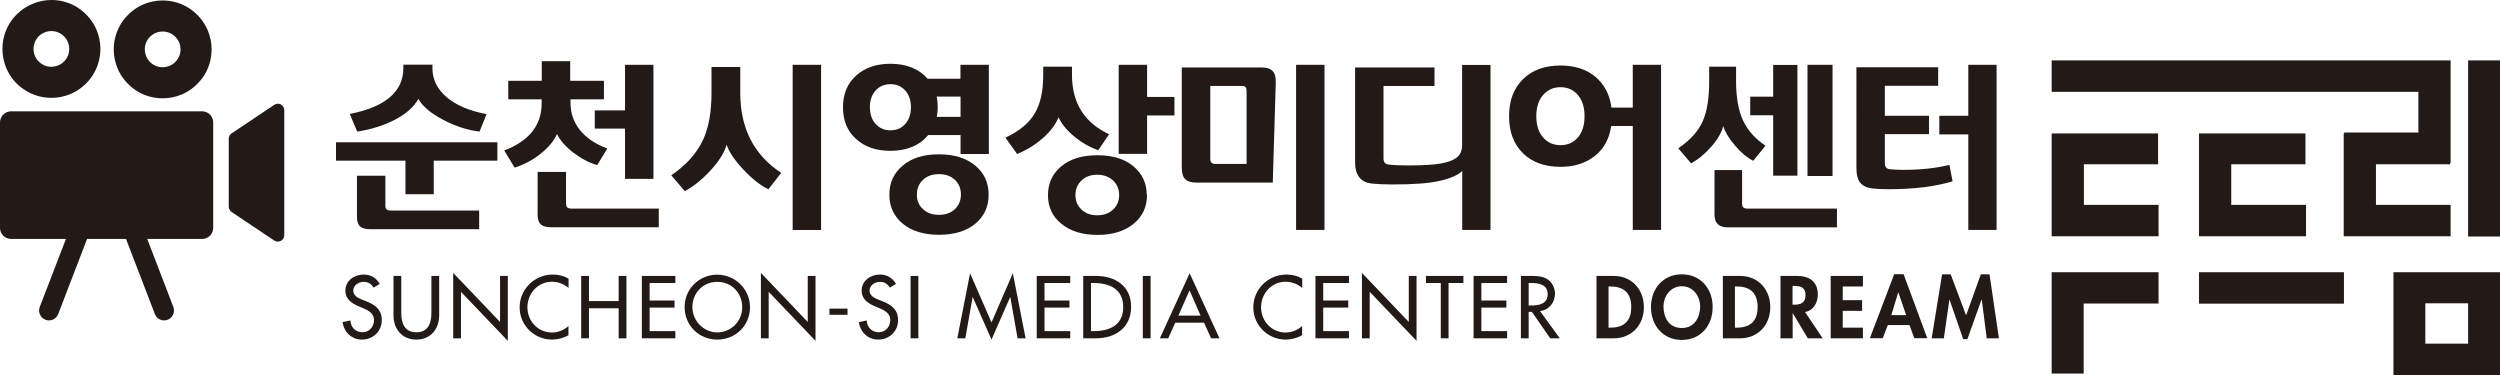 <?xml version="1.0" encoding="UTF-8"?>
<svg id="Layer_2" data-name="Layer 2" xmlns="http://www.w3.org/2000/svg" viewBox="0 0 215.63 32.35">
  <defs>
    <style>
      .cls-1 {
        fill: #231916;
        stroke-width: 0px;
      }
    </style>
  </defs>
  <g id="Isolation_Mode" data-name="Isolation Mode">
    <path class="cls-1" d="m17.45,9.6H.96c-.25,0-.5.1-.68.28-.18.18-.28.43-.28.68v9.09c0,.26.1.5.28.68.18.18.43.28.68.28h4.73l-2.26,5.86c-.17.44.05.94.49,1.11.44.17.93-.05,1.1-.49l2.49-6.48h3.36l2.49,6.48c.17.44.66.66,1.1.49.44-.17.66-.66.49-1.11l-2.25-5.86h4.73c.25,0,.5-.1.68-.28.18-.18.28-.42.28-.68v-9.09c0-.25-.1-.5-.28-.68-.18-.18-.43-.28-.68-.28m-15.35-1.88c.67.46,1.49.72,2.36.72.58,0,1.14-.12,1.64-.33.76-.32,1.4-.86,1.86-1.53.45-.67.72-1.49.72-2.36,0-.58-.12-1.14-.33-1.64-.32-.76-.86-1.4-1.53-1.86-.67-.46-1.49-.72-2.36-.72-.58,0-1.14.12-1.65.34-.76.32-1.4.85-1.86,1.52-.46.68-.72,1.49-.72,2.36,0,.58.12,1.14.33,1.65.32.76.85,1.4,1.53,1.85m.94-4.1c.12-.27.31-.52.56-.68.25-.16.54-.26.86-.26.22,0,.41.04.6.12.27.11.51.31.68.56.17.25.26.53.26.86,0,.22-.04.42-.12.6-.11.28-.31.51-.56.68-.25.16-.54.26-.86.26-.22,0-.42-.04-.6-.12-.28-.12-.51-.32-.68-.56-.17-.25-.26-.53-.26-.86,0-.21.05-.41.12-.6m8.66,4.14c.67.46,1.49.72,2.36.72.58,0,1.14-.12,1.64-.33.76-.32,1.4-.86,1.86-1.53.46-.67.72-1.49.72-2.36,0-.58-.12-1.14-.33-1.64-.32-.76-.86-1.4-1.53-1.86-.67-.45-1.49-.72-2.36-.72-.58,0-1.14.12-1.64.33-.76.32-1.4.86-1.86,1.53-.45.67-.72,1.49-.72,2.36,0,.58.12,1.14.33,1.64.32.76.86,1.4,1.53,1.86m.94-4.1c.11-.27.31-.51.56-.68.25-.17.53-.26.86-.26.22,0,.41.04.6.12.27.11.51.31.68.56.17.24.26.53.26.86,0,.22-.04.42-.12.6-.12.27-.31.51-.56.68-.25.16-.54.26-.86.26-.22,0-.42-.04-.6-.12-.28-.11-.51-.32-.68-.56-.16-.25-.26-.54-.26-.86,0-.21.04-.41.12-.6m11.62,5.35c-.18-.1-.39-.08-.57.03l-3.69,2.47c-.15.1-.24.27-.24.45v5.86c0,.18.09.35.24.46l3.69,2.47c.17.11.39.12.57.02.18-.09.29-.28.29-.48v-10.79c0-.2-.11-.39-.29-.49"/>
    <rect class="cls-1" x="189.67" y="23.48" width="12.5" height="2.71"/>
    <path class="cls-1" d="m206.44,23.48h9.2v8.87h-9.2v-8.87Zm6.44,2.68h-3.69v3.48h3.69v-3.48Z"/>
    <polygon class="cls-1" points="189.67 20.38 189.67 11.51 198.85 11.51 198.85 14.17 192.45 14.17 192.45 17.67 198.9 17.67 198.9 20.38 189.67 20.38"/>
    <polygon class="cls-1" points="176.96 20.38 176.96 11.51 186.14 11.51 186.14 14.17 179.74 14.17 179.74 17.67 186.18 17.67 186.18 20.38 176.96 20.38"/>
    <polygon class="cls-1" points="211.32 14.17 211.32 14.08 211.37 14.08 211.37 5.21 176.96 5.21 176.96 7.92 208.59 7.92 208.59 11.43 202.19 11.43 202.19 11.51 202.15 11.51 202.15 20.38 211.37 20.38 211.37 17.67 204.93 17.67 204.93 14.17 211.32 14.17"/>
    <polygon class="cls-1" points="179.72 26.18 179.72 32.22 176.96 32.22 176.96 26.18 176.96 23.48 186.18 23.48 186.18 26.18 179.72 26.18"/>
    <rect class="cls-1" x="212.88" y="5.21" width="2.76" height="15.19"/>
    <path class="cls-1" d="m32.23,24.82c-.2-.33-.46-.51-.86-.51-.43,0-.9.29-.9.76,0,.42.41.64.75.77l.38.15c.76.3,1.33.72,1.33,1.62,0,.98-.76,1.68-1.72,1.68-.87,0-1.55-.64-1.66-1.51l.68-.14c0,.59.46,1.02,1.04,1.02s.99-.49.99-1.05-.46-.83-.93-1.02l-.37-.16c-.61-.26-1.17-.61-1.17-1.36,0-.87.77-1.39,1.58-1.39.6,0,1.09.29,1.38.81l-.53.32Z"/>
    <path class="cls-1" d="m34.61,23.8v3.17c0,.88.26,1.69,1.3,1.69s1.3-.81,1.3-1.69v-3.17h.67v3.4c0,1.18-.74,2.09-1.97,2.09s-1.97-.91-1.97-2.09v-3.4h.67Z"/>
    <polygon class="cls-1" points="39.09 23.54 43.13 27.77 43.13 23.8 43.8 23.8 43.8 29.4 39.76 25.17 39.76 29.18 39.09 29.18 39.09 23.54"/>
    <path class="cls-1" d="m49.03,24.83c-.39-.34-.91-.53-1.42-.53-1.21,0-2.12,1.01-2.12,2.2s.91,2.18,2.11,2.18c.53,0,1.04-.2,1.43-.56v.79c-.41.24-.94.38-1.41.38-1.53,0-2.8-1.22-2.8-2.78s1.28-2.83,2.86-2.83c.47,0,.95.11,1.36.36v.78Z"/>
    <polygon class="cls-1" points="53.36 25.97 53.36 23.8 54.03 23.8 54.03 29.18 53.36 29.18 53.36 26.59 50.8 26.59 50.8 29.18 50.13 29.18 50.13 23.8 50.8 23.8 50.8 25.97 53.36 25.97"/>
    <polygon class="cls-1" points="55.36 23.8 58.25 23.8 58.25 24.41 56.03 24.41 56.03 25.92 58.18 25.92 58.18 26.53 56.03 26.53 56.03 28.56 58.25 28.56 58.25 29.18 55.36 29.18 55.36 23.8"/>
    <path class="cls-1" d="m64.69,26.49c0,1.6-1.26,2.8-2.82,2.8s-2.82-1.2-2.82-2.8,1.28-2.8,2.82-2.8,2.82,1.26,2.82,2.8m-.67,0c0-1.18-.88-2.18-2.15-2.18s-2.15.99-2.15,2.18.98,2.18,2.15,2.18,2.15-.95,2.15-2.18"/>
    <polygon class="cls-1" points="65.63 23.54 69.67 27.77 69.67 23.8 70.34 23.8 70.34 29.4 66.3 25.17 66.3 29.18 65.63 29.18 65.63 23.54"/>
    <rect class="cls-1" x="71.54" y="26.62" width="1.56" height=".53"/>
    <path class="cls-1" d="m76.76,24.82c-.2-.33-.46-.51-.86-.51-.43,0-.9.29-.9.76,0,.42.41.64.75.77l.38.15c.76.3,1.33.72,1.33,1.62,0,.98-.76,1.68-1.72,1.68-.87,0-1.55-.64-1.66-1.51l.68-.14c0,.59.46,1.02,1.04,1.02s.99-.49.99-1.05-.46-.83-.93-1.02l-.37-.16c-.61-.26-1.17-.61-1.17-1.36,0-.87.77-1.39,1.58-1.39.6,0,1.09.29,1.38.81l-.53.32Z"/>
    <rect class="cls-1" x="78.54" y="23.8" width=".67" height="5.38"/>
    <polygon class="cls-1" points="83.9 25.62 83.89 25.62 83.26 29.18 82.57 29.18 83.67 23.57 85.52 27.81 87.36 23.57 88.46 29.18 87.77 29.18 87.14 25.62 87.13 25.62 85.52 29.29 83.9 25.62"/>
    <polygon class="cls-1" points="89.42 23.8 92.31 23.8 92.31 24.41 90.09 24.41 90.09 25.92 92.24 25.92 92.24 26.53 90.09 26.53 90.09 28.56 92.31 28.56 92.31 29.18 89.42 29.18 89.42 23.8"/>
    <path class="cls-1" d="m93.43,23.8h1.11c1.65,0,3.02.87,3.02,2.66s-1.34,2.72-3.04,2.72h-1.09v-5.38Zm.67,4.76h.23c1.37,0,2.55-.51,2.55-2.07s-1.18-2.08-2.55-2.08h-.23v4.15Z"/>
    <rect class="cls-1" x="98.57" y="23.8" width=".67" height="5.38"/>
    <path class="cls-1" d="m101.37,27.83l-.61,1.35h-.72l2.57-5.61,2.57,5.61h-.72l-.61-1.35h-2.47Zm1.23-2.79l-.96,2.18h1.91l-.95-2.18Z"/>
    <path class="cls-1" d="m112.31,24.83c-.39-.34-.91-.53-1.42-.53-1.21,0-2.12,1.01-2.12,2.2s.91,2.18,2.11,2.18c.53,0,1.04-.2,1.43-.56v.79c-.41.24-.94.38-1.41.38-1.53,0-2.8-1.22-2.8-2.78s1.28-2.83,2.86-2.83c.47,0,.95.11,1.36.36v.78Z"/>
    <polygon class="cls-1" points="113.46 23.8 116.35 23.8 116.35 24.41 114.13 24.41 114.13 25.92 116.29 25.92 116.29 26.53 114.13 26.53 114.13 28.56 116.35 28.56 116.35 29.18 113.46 29.18 113.46 23.8"/>
    <polygon class="cls-1" points="117.47 23.54 121.51 27.77 121.51 23.8 122.18 23.8 122.18 29.4 118.14 25.17 118.14 29.18 117.47 29.18 117.47 23.54"/>
    <polygon class="cls-1" points="124.94 29.18 124.27 29.18 124.27 24.41 122.99 24.41 122.99 23.8 126.22 23.8 126.22 24.41 124.94 24.41 124.94 29.18"/>
    <polygon class="cls-1" points="127.1 23.8 129.99 23.8 129.99 24.41 127.77 24.41 127.77 25.92 129.93 25.92 129.93 26.53 127.77 26.53 127.77 28.56 129.99 28.56 129.99 29.18 127.1 29.18 127.1 23.8"/>
    <path class="cls-1" d="m134.52,29.18h-.81l-1.58-2.28h-.28v2.28h-.67v-5.38h.81c.48,0,.99,0,1.42.25.45.26.71.77.71,1.28,0,.77-.51,1.41-1.29,1.5l1.7,2.34Zm-2.67-2.83h.21c.68,0,1.43-.13,1.43-.98s-.8-.96-1.46-.96h-.18v1.95Z"/>
    <path class="cls-1" d="m137.69,23.8h1.5c1.55,0,2.6,1.16,2.6,2.7s-1.07,2.68-2.6,2.68h-1.49v-5.38Zm1.05,4.46h.17c1.29,0,1.79-.71,1.79-1.77,0-1.17-.6-1.78-1.79-1.78h-.17v3.55Z"/>
    <path class="cls-1" d="m145.06,29.32c-1.64,0-2.66-1.26-2.66-2.84s1.05-2.82,2.66-2.82,2.66,1.23,2.66,2.82-1.02,2.84-2.66,2.84m0-4.63c-.99,0-1.58.88-1.58,1.75s.41,1.85,1.58,1.85,1.58-1.02,1.58-1.85c0-.87-.58-1.75-1.58-1.75"/>
    <path class="cls-1" d="m148.59,23.8h1.5c1.55,0,2.6,1.16,2.6,2.7s-1.07,2.68-2.6,2.68h-1.49v-5.38Zm1.05,4.46h.17c1.29,0,1.79-.71,1.79-1.77,0-1.17-.6-1.78-1.79-1.78h-.17v3.55Z"/>
    <path class="cls-1" d="m157.2,29.18h-1.27l-1.3-2.17h-.01v2.17h-1.05v-5.38h1.42c1.06,0,1.8.47,1.8,1.62,0,.68-.38,1.37-1.1,1.49l1.52,2.27Zm-2.59-2.9h.14c.58,0,.98-.17.98-.83s-.42-.79-.98-.79h-.14v1.62Z"/>
    <polygon class="cls-1" points="158.94 24.71 158.94 25.89 160.61 25.89 160.61 26.81 158.94 26.81 158.94 28.26 160.68 28.26 160.68 29.18 157.9 29.18 157.9 23.8 160.68 23.8 160.68 24.71 158.94 24.71"/>
    <path class="cls-1" d="m162.83,28.04l-.44,1.13h-1.11l2.1-5.52h.81l2.04,5.52h-1.12l-.41-1.13h-1.87Zm.91-2.81h-.02l-.59,1.95h1.28l-.67-1.95Z"/>
    <polygon class="cls-1" points="170.93 25.84 170.91 25.84 169.69 29.25 169.33 29.25 168.15 25.84 168.14 25.84 167.66 29.18 166.61 29.18 167.51 23.66 168.25 23.66 169.58 27.2 170.85 23.66 171.6 23.66 172.41 29.18 171.36 29.18 170.93 25.84"/>
    <path class="cls-1" d="m42.91,13.86h-5.5v2.89h-2.44v-2.89h-5.99v-1.59h13.92v1.59Zm-.94-4.02l-.61,1.51c-1.06-.13-2.1-.47-3.12-1.01-1.06-.55-1.78-1.15-2.16-1.81-.36.67-1.01,1.26-1.97,1.77-.96.51-2.06.86-3.3,1.05l-.64-1.52c3.08-.61,4.62-1.93,4.62-3.95v-.3h2.51v.32c0,.95.4,1.77,1.21,2.47.81.7,1.96,1.19,3.47,1.48m-.64,9.92h-9.4c-.41,0-.7-.08-.88-.24-.18-.16-.27-.43-.27-.82v-3.55h2.45v2.62c0,.25.15.38.44.38h7.65v1.6Z"/>
    <path class="cls-1" d="m52.38,12.81l-.87,1.43c-.7-.2-1.38-.56-2.05-1.07s-1.14-1.05-1.42-1.61c-.26.6-.74,1.17-1.42,1.71-.68.54-1.43.93-2.23,1.19l-.9-1.48c2.15-.82,3.23-2.18,3.23-4.07v-.34h-2.88v-1.6h2.89v-1.69h2.45v1.69h2.91v1.6h-2.88v.34c0,.84.26,1.6.78,2.27.56.71,1.36,1.25,2.39,1.63m4.45,6.79h-9.31c-.41,0-.7-.08-.88-.25-.18-.17-.27-.44-.27-.83v-3.69h2.45v2.76c0,.26.14.4.43.4h7.57v1.61Zm-.47-4.17h-2.45v-4.34h-2.61v-1.57h2.61v-3.93h2.45v9.84Z"/>
    <path class="cls-1" d="m67.39,14.9l-1.11,1.42c-.65-.29-1.36-.85-2.13-1.66-.77-.81-1.26-1.54-1.48-2.18-.18.66-.63,1.39-1.35,2.18-.72.79-1.47,1.4-2.25,1.83l-1.17-1.37c1.29-.88,2.2-1.9,2.74-3.06.49-1.06.73-2.41.73-4.05v-2.23h2.48v2.23c0,3.06,1.18,5.36,3.53,6.9m3.44,4.93h-2.45V5.59h2.45v14.24Z"/>
    <path class="cls-1" d="m85.3,13.28h-2.45v-1.63h-2.79c-.75.9-1.84,1.36-3.26,1.36-1.22,0-2.21-.34-2.96-1.02-.76-.68-1.13-1.59-1.13-2.74s.38-2.05,1.13-2.73c.76-.68,1.74-1.02,2.96-1.02,1.38,0,2.45.43,3.21,1.29h2.83v-1.2h2.45v7.69Zm-6.73-4.04c0-.59-.17-1.07-.49-1.43-.33-.36-.75-.55-1.27-.55s-.96.18-1.29.55c-.33.37-.49.84-.49,1.43s.16,1.08.49,1.45c.33.36.76.55,1.29.55s.94-.18,1.27-.55c.33-.37.49-.85.49-1.45m6.7,7.56c0,1.03-.38,1.85-1.13,2.48-.78.65-1.83.97-3.15.97s-2.36-.32-3.13-.96c-.77-.64-1.15-1.47-1.15-2.5s.38-1.86,1.15-2.51c.77-.65,1.81-.97,3.13-.97s2.37.33,3.15.99c.75.63,1.13,1.46,1.13,2.48m-2.39,0c0-.52-.17-.94-.52-1.27-.35-.33-.8-.49-1.37-.49s-1.03.16-1.38.49c-.35.33-.53.76-.53,1.27s.17.94.53,1.26c.35.33.81.49,1.38.49s1.02-.16,1.37-.49c.35-.33.52-.75.52-1.26m-.03-6.7v-1.75h-2.06c.06.28.09.58.09.9s-.03.59-.08.85h2.04Z"/>
    <path class="cls-1" d="m95.66,11.58l-.93,1.37c-.71-.23-1.39-.62-2.04-1.15-.65-.53-1.11-1.09-1.39-1.68-.25.63-.71,1.23-1.36,1.8-.65.57-1.39,1.03-2.21,1.36l-1.01-1.4c1.2-.57,2.05-1.27,2.54-2.12.48-.81.72-1.9.72-3.28v-.73h2.48v.7c0,2.42,1.06,4.12,3.18,5.12m3.29,5.26c0,1.01-.38,1.83-1.13,2.45-.77.65-1.82.98-3.14.98s-2.37-.33-3.14-.98c-.75-.62-1.13-1.44-1.13-2.45s.38-1.84,1.14-2.48c.76-.64,1.8-.96,3.12-.96s2.36.32,3.12.96c.76.64,1.14,1.47,1.14,2.48m-2.38,0c0-.52-.18-.94-.53-1.27-.36-.32-.81-.49-1.36-.49s-1,.16-1.35.49c-.35.33-.53.75-.53,1.27s.18.92.53,1.25c.35.33.8.49,1.35.49s1-.16,1.36-.49c.35-.33.53-.74.53-1.25m4.77-6.87h-2.36v3.31h-2.45v-7.68h2.45v2.77h2.36v1.6Z"/>
    <path class="cls-1" d="m110.04,7.02l-.26,8.73h-6.57c-.46,0-.79-.1-.98-.29s-.3-.52-.3-.99V5.82h6.93c.81,0,1.2.4,1.17,1.2m-2.51,7.13v-6.34c0-.26-.12-.4-.36-.4h-2.77v6.32c0,.27.15.41.44.41h2.7Zm6.72,5.68h-2.45V5.59h2.45v14.24Z"/>
    <path class="cls-1" d="m128.57,19.83h-2.45v-5.09c-.35.36-1.02.66-2.03.88-.84.19-2.18.29-4.01.29-.72,0-1.31-.03-1.77-.08-.95-.11-1.43-.72-1.43-1.83V5.82h6.85v1.6h-4.4v6.25c0,.3.14.48.41.52.41.05.96.08,1.68.08,1.3,0,2.26-.06,2.88-.17.59-.11,1.02-.27,1.29-.47.35-.25.52-.62.52-1.1v-6.93h2.45v14.24Z"/>
    <path class="cls-1" d="m143.27,19.83h-2.44v-8.96h-1.86c-.16,1.1-.63,1.96-1.41,2.58-.78.62-1.76.94-2.96.94-1.36,0-2.44-.39-3.24-1.17-.8-.78-1.2-1.85-1.2-3.2s.4-2.4,1.2-3.19c.8-.79,1.88-1.18,3.24-1.18,1.22,0,2.22.32,3,.97.78.65,1.24,1.53,1.39,2.66h1.84v-3.69h2.44v14.24Zm-6.6-9.81c0-.76-.19-1.37-.57-1.82-.38-.45-.88-.68-1.5-.68s-1.12.23-1.51.68c-.39.45-.58,1.06-.58,1.82s.19,1.38.58,1.83c.39.45.89.67,1.51.67s1.12-.22,1.5-.67c.38-.45.57-1.06.57-1.83"/>
    <path class="cls-1" d="m152.27,12.57l-1.05,1.3c-.52-.26-1.04-.69-1.55-1.29-.52-.59-.86-1.16-1.04-1.71-.13.55-.47,1.14-1.02,1.77-.55.63-1.13,1.11-1.75,1.45l-1.11-1.3c1.03-.69,1.73-1.47,2.12-2.35.36-.81.55-1.95.55-3.41v-1.28h2.32v1.28c0,1.37.2,2.49.59,3.34.4.86,1.04,1.59,1.95,2.2m6.15,7.04h-9.41c-.76,0-1.14-.36-1.14-1.1v-3.84h2.38v2.92c0,.26.14.4.41.4h7.77v1.61Zm-3.4-4.46h-2.09v-5.21h-1.98v-1.6h1.98v-2.74h2.09v9.55Zm3.03.03h-2.16V5.59h2.16v9.58Z"/>
    <path class="cls-1" d="m168.43,15.63c-1.48.46-3.34.69-5.56.69-.5,0-.94-.02-1.33-.06-.54-.06-.92-.25-1.14-.56-.18-.26-.28-.66-.28-1.19V5.8h7.05v1.6h-4.6v2.59h3.81v1.58h-3.81v2.5c0,.32.14.49.41.52.32.04.71.06,1.19.06,1.49,0,2.82-.14,3.97-.43l.27,1.4Zm3.78,4.2h-2.44v-8.24h-2.5v-1.6h2.5v-4.4h2.44v14.24Z"/>
  </g>
</svg>